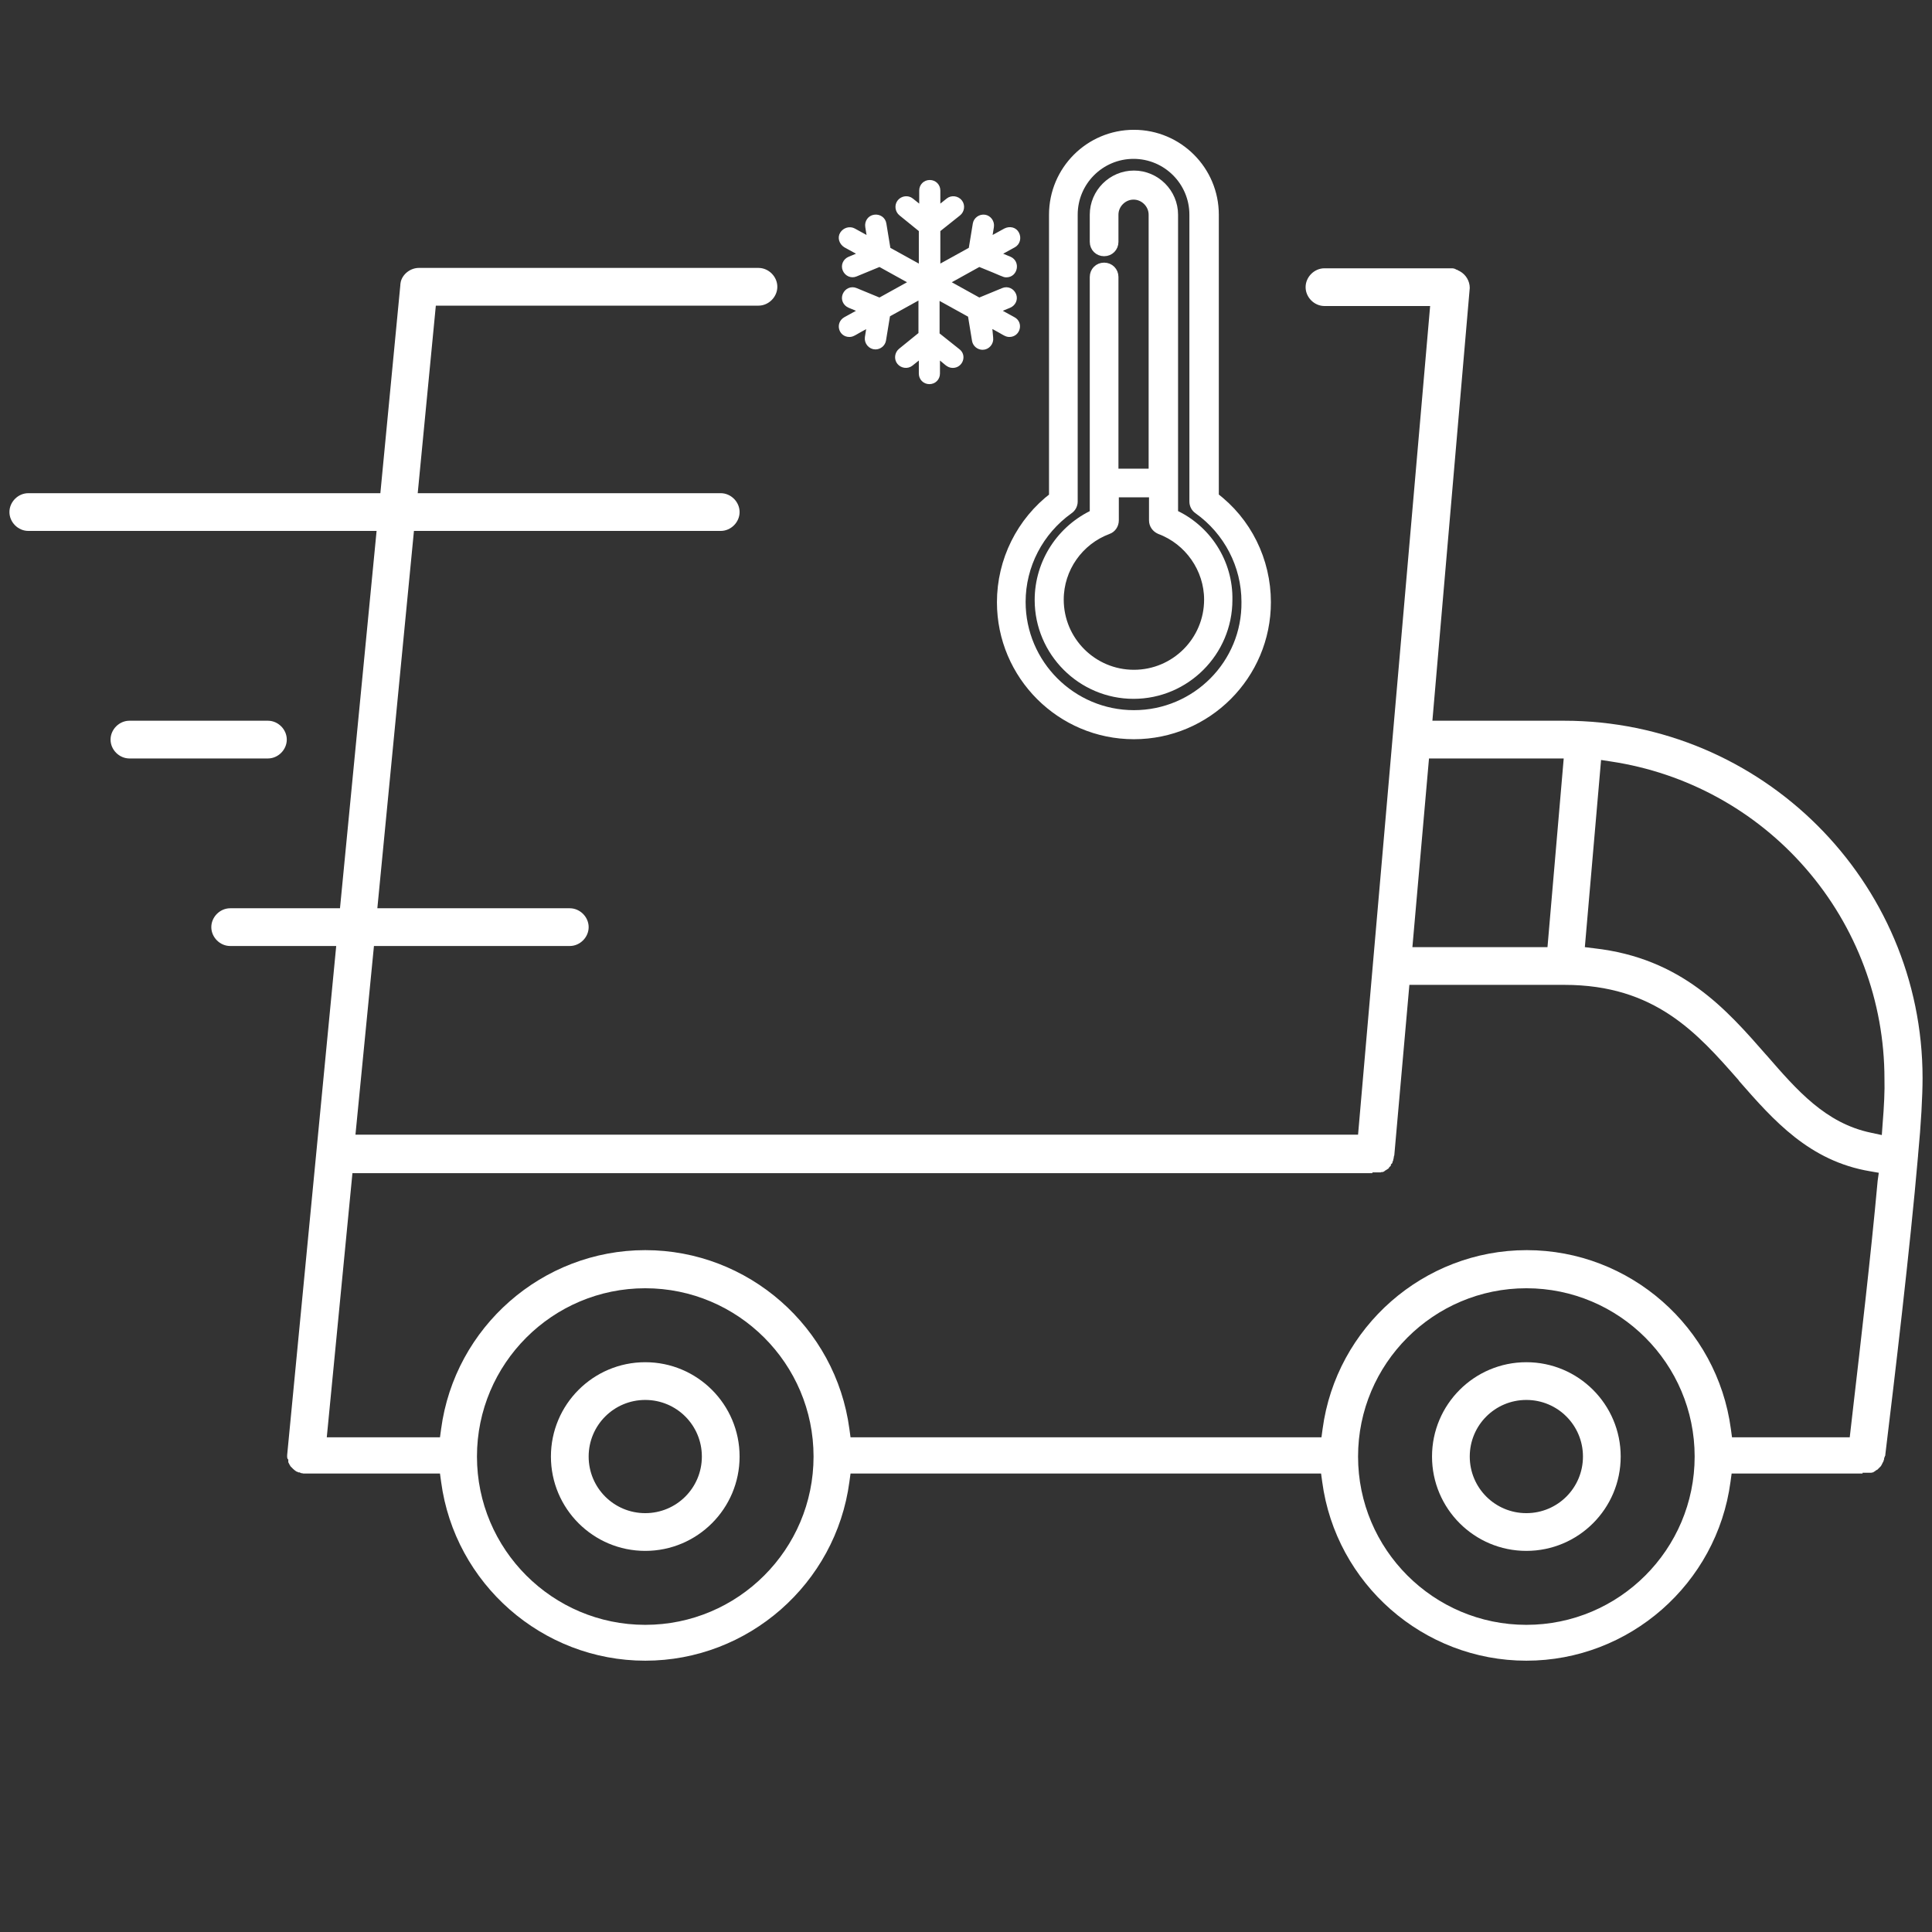 <?xml version="1.0" encoding="utf-8"?>
<!-- Generator: Adobe Illustrator 21.0.0, SVG Export Plug-In . SVG Version: 6.00 Build 0)  -->
<svg version="1.1" id="Capa_1" xmlns="http://www.w3.org/2000/svg" xmlns:xlink="http://www.w3.org/1999/xlink" x="0px" y="0px"
	 viewBox="0 0 512 512" style="enable-background:new 0 0 512 512;" xml:space="preserve">
<rect x="0" y="0" width="512" height="512" fill="#333333" stroke="none"/>
<style type="text/css">
	.st0{fill:#ffffff;}
	.st1{fill:#ffffff;stroke:#ffffff;stroke-miterlimit:10;}
	.st2{fill:#ffffff;stroke:#ffffff;stroke-width:3;stroke-miterlimit:10;}
</style>
<path class="st0" d="M508.3,306.2c0.8-8.3,1.2-15.8,1.2-20.5c0-52.2-42.6-94.7-95-94.7h-34.9l9.9-114.7c0-1.8-1-3.5-2.6-4.4h0
	l-0.6-0.3c0,0,0,0,0,0c0,0,0.1,0,0.1,0c-0.1,0-0.1,0-0.2-0.1c-0.2,0-0.4-0.1-0.5-0.2c-0.1,0-0.2,0-0.2-0.1c-0.2,0-0.4-0.1-0.6-0.1
	c0,0-0.1,0-0.1,0H351c-2.7,0-5,2.3-5,5s2.3,5,5,5h28l-19.1,219.6H94.2l4.9-50H151c2.7,0,5-2.3,5-5s-2.3-5-5-5h-51l9.7-100H191
	c2.7,0,5-2.3,5-5s-2.3-5-5-5h-80.3l4.8-49.7H201c2.7,0,5-2.3,5-5s-2.3-5-5-5h-90c-2.2,0-4.3,1.6-4.8,3.7c0,0.2-0.1,0.5-0.1,0.6
	l0,0.2l-5.3,55.2H7.5c-2.7,0-5,2.3-5,5s2.3,5,5,5h92.3l-9.7,100H61c-2.7,0-5,2.3-5,5s2.3,5,5,5h28.1l-13,134.9v0.6
	c0,0.1,0.1,0.3,0.1,0.4l0.2,0.2v0.7c0.2,0.4,0.4,0.8,0.6,1.1h0l0.7,0.7c0.2,0.2,0.6,0.5,0.9,0.7h0.1l0.4,0.2c0,0,0,0,0,0h0.3
	l0.4,0.2c0,0,0.1,0,0.1,0c0.2,0,0.4,0.1,0.5,0.1h36.2l0.3,2.2c3.6,27,26.8,47.4,54.1,47.4s50.5-20.4,54.1-47.4l0.3-2.2h124.7
	l0.3,2.2c3.6,27,26.8,47.4,54.1,47.4s50.5-20.4,54.1-47.4l0.3-2.2h34.7v-0.2h2.2c0,0,0,0,0.1,0c0.1,0,0.2-0.1,0.4-0.1
	c0.1,0,0.2,0,0.2-0.1c0.1,0,0.1-0.1,0.2-0.1c0.1-0.1,0.2-0.1,0.3-0.2c0.1-0.1,0.2-0.2,0.3-0.2c0.1-0.1,0.1-0.1,0.2-0.1l0.9-0.9
	c0.1-0.1,0.1-0.2,0.2-0.3l0.3-0.6c0.1-0.2,0.2-0.4,0.3-0.6c0,0,0-0.1,0-0.1c0-0.1,0-0.1,0.1-0.2c0,0,0-0.1,0-0.1
	c0-0.3,0.1-0.5,0.2-0.7c0-0.1,0-0.1,0.1-0.2l0.1-0.9c2.3-18.9,6.5-54.2,8.6-78.6L508.3,306.2z M378.7,201h35.7l-4.3,50h-35.8
	L378.7,201z M171,430.6c-24.6,0-44.6-20-44.6-44.6s20-44.6,44.6-44.6s44.6,20,44.6,44.6S195.6,430.6,171,430.6z M404.5,430.6
	c-24.6,0-44.6-20-44.6-44.6s20-44.6,44.6-44.6s44.6,20,44.6,44.6S429.1,430.6,404.5,430.6z M497.6,312.9
	c-1.8,19.9-4.7,44.6-6.4,59.3l-1,8.7h-31.2l-0.3-2.2c-3.6-27-26.8-47.4-54.1-47.4c-27.3,0-50.5,20.4-54.1,47.4l-0.3,2.2H225.4
	l-0.3-2.2c-3.6-27-26.8-47.4-54.1-47.4c-27.3,0-50.5,20.4-54.1,47.4l-0.3,2.2h-30l6.8-70h270.3v-0.2h2.2c0,0,0,0,0,0
	c0.1-0.1,0.3-0.1,0.5-0.1c0,0,0.1,0,0.1,0c0.1-0.1,0.2-0.1,0.2-0.1c0.1-0.1,0.2-0.1,0.3-0.2c0.1-0.1,0.2-0.2,0.3-0.2
	c0.1-0.1,0.2-0.1,0.3-0.2c0.1-0.1,0.1-0.1,0.2-0.1l0.1-0.1c0,0,0,0,0,0l0.2-0.2v-0.1l0.5-0.5l0-0.3l0.4-0.4c0,0,0-0.1,0-0.1
	c0-0.2,0.1-0.4,0.2-0.5c0-0.1,0-0.1,0-0.2c0-0.1,0.1-0.2,0.1-0.3c0-0.2,0.1-0.4,0.1-0.6c0-0.1,0-0.2,0.1-0.3l4-45.2h41.1
	c24,0,35.2,12.8,46.1,25.2l0.2,0.3c9.1,10.4,18.6,21.2,34.7,23.9l2.3,0.4L497.6,312.9z M498.9,298l-0.2,2.8l-2.8-0.6
	c-12.1-2.5-19.7-11.3-27.7-20.5l-0.1-0.1c-10.5-12-22.4-25.7-45.7-28.3l-2.4-0.3l4.3-49.6l2.6,0.4c20,3,38.3,13,51.6,28.3
	c13.5,15.5,20.9,35.3,20.9,55.8C499.5,288.9,499.3,293.2,498.9,298z"/>
<path class="st0" d="M171,361c-13.8,0-25,11.2-25,25s11.2,25,25,25s25-11.2,25-25S184.8,361,171,361z M171,401c-8.3,0-15-6.7-15-15
	s6.7-15,15-15s15,6.7,15,15S179.3,401,171,401z"/>
<path class="st0" d="M404.5,361c-13.8,0-25,11.2-25,25s11.2,25,25,25s25-11.2,25-25S418.3,361,404.5,361z M404.5,401
	c-8.3,0-15-6.7-15-15s6.7-15,15-15s15,6.7,15,15S412.8,401,404.5,401z"/>
<path class="st0" d="M71,191H34.3c-2.7,0-5,2.3-5,5s2.3,5,5,5H71c2.7,0,5-2.3,5-5S73.7,191,71,191z"/>
<g>
	<path class="st1" d="M262.4,86.3c3.8,2,4.1,2.5,5.1,2.5c2.4,0,3.2-3.2,1.1-4.3l-4-2.2l2.9-1.2c1.2-0.5,1.8-1.8,1.3-3
		c-0.5-1.2-1.8-1.8-3-1.3l-6.3,2.6l-8.3-4.6l8.3-4.6c6.5,2.6,6.4,2.8,7.2,2.8c2.5,0,3.2-3.5,0.9-4.5l-2.9-1.2l4-2.2
		c1.1-0.6,1.5-2,0.9-3.2s-2-1.5-3.2-0.9l-4,2.2l0.5-3.1c0.2-1.3-0.7-2.5-1.9-2.7c-1.3-0.2-2.5,0.7-2.7,1.9l-1.1,6.7l-8.5,4.7V61
		l5.4-4.3c1-0.8,1.2-2.3,0.4-3.3c-0.8-1-2.3-1.2-3.3-0.4l-2.5,2v-4.5c0-1.3-1-2.3-2.3-2.3c-1.3,0-2.3,1-2.3,2.3v4.5l-2.5-2
		c-1-0.8-2.5-0.6-3.3,0.4c-0.8,1-0.6,2.5,0.4,3.3l5.3,4.3v9.7l-8.5-4.7l-1.1-6.7c-0.2-1.3-1.4-2.1-2.7-1.9c-1.3,0.2-2.1,1.4-1.9,2.7
		l0.5,3.1l-4-2.2c-1.1-0.6-2.5-0.2-3.2,0.9s-0.2,2.5,0.9,3.2l4,2.2l-2.9,1.2c-1.2,0.5-1.8,1.8-1.3,3c0.5,1.2,1.8,1.8,3,1.3l6.3-2.6
		l8.3,4.6l-8.3,4.6l-6.3-2.6c-1.2-0.5-2.5,0.1-3,1.3c-0.5,1.2,0.1,2.5,1.3,3l2.9,1.2l-4,2.2c-2.1,1.2-1.3,4.3,1.1,4.3
		c1,0,1.3-0.5,5.1-2.5l-0.5,3.1c-0.2,1.4,0.9,2.7,2.3,2.7c1.1,0,2.1-0.8,2.3-1.9l1.1-6.7l8.5-4.7v9.7l-5.3,4.3
		c-1,0.8-1.2,2.3-0.4,3.3c0.8,1,2.3,1.2,3.3,0.4l2.5-2v4.5c0,1.3,1,2.3,2.3,2.3c1.3,0,2.3-1,2.3-2.3v-4.5c2.1,1.6,2.6,2.5,3.9,2.5
		c2.2,0,3.2-2.8,1.4-4.1l-5.4-4.3v-9.7l8.5,4.7l1.1,6.7c0.2,1.1,1.2,1.9,2.3,1.9c1.4,0,2.5-1.3,2.3-2.7L262.4,86.3z"/>
	<path class="st2" d="M321.5,131.8V56.9c0-11.6-9.4-21-21-21s-21,9.4-21,21v74.9c-8.7,6.6-13.8,16.9-13.8,27.8
		c0,19.2,15.6,34.8,34.8,34.8s34.8-15.6,34.8-34.8C335.3,148.6,330.2,138.3,321.5,131.8z M300.5,189.7c-16.6,0-30.2-13.5-30.2-30.2
		c0-9.8,4.8-19,12.8-24.7c0.6-0.4,1-1.1,1-1.9v-76c0-9,7.3-16.3,16.3-16.3c9,0,16.3,7.3,16.3,16.3v76c0,0.8,0.4,1.5,1,1.9
		c8,5.7,12.8,14.9,12.8,24.7C330.7,176.1,317.2,189.7,300.5,189.7z"/>
	<path class="st2" d="M310.7,136.4V56.9c0-5.6-4.6-10.2-10.2-10.2c-5.6,0-10.2,4.6-10.2,10.2v7.2c0,1.3,1,2.3,2.3,2.3
		c1.3,0,2.3-1,2.3-2.3v-7.2c0-3,2.5-5.5,5.5-5.5s5.5,2.5,5.5,5.5v68.8h-11V73.4c0-1.3-1-2.3-2.3-2.3c-1.3,0-2.3,1-2.3,2.3v63
		c-8.8,4-14.6,12.8-14.6,22.6c0,13.6,11.1,24.7,24.7,24.7c13.6,0,24.7-11.1,24.7-24.7C325.3,149.2,319.5,140.3,310.7,136.4z
		 M300.5,179c-11.1,0-20.1-9-20.1-20.1c0-8.4,5.3-15.9,13.1-18.8c0.9-0.3,1.5-1.2,1.5-2.2v-7.6h11v7.6c0,1,0.6,1.8,1.5,2.2
		c7.8,2.9,13.1,10.5,13.1,18.8C320.6,170,311.6,179,300.5,179z"/>
</g>
</svg>
